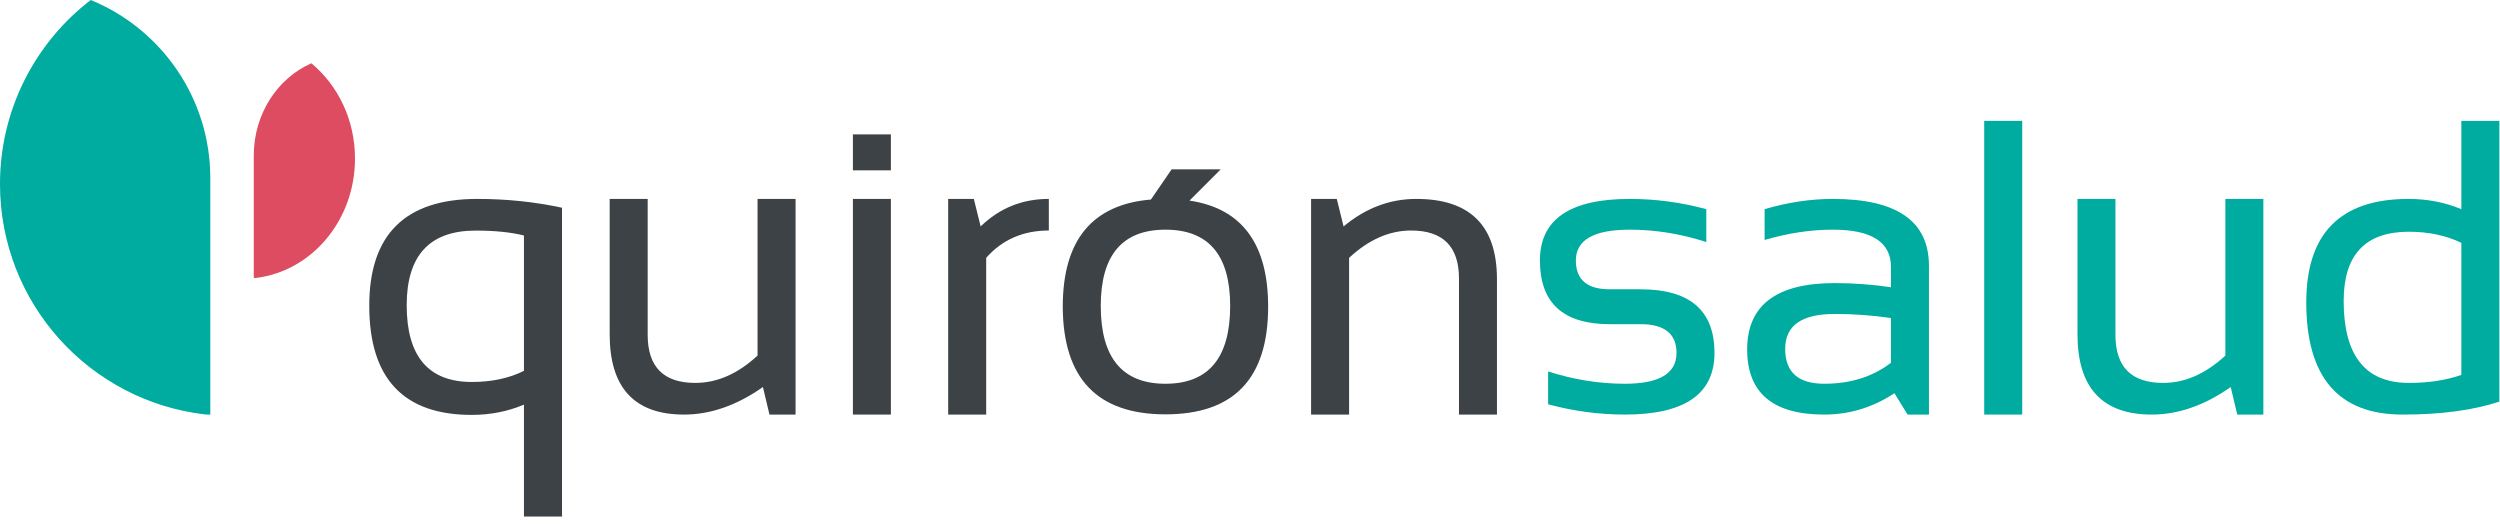 <?xml version="1.0" encoding="UTF-8"?>
<svg width="152px" height="32px" viewBox="0 0 152 32" version="1.1" xmlns="http://www.w3.org/2000/svg" xmlns:xlink="http://www.w3.org/1999/xlink">
    <title>54D4FCD3-C041-487E-8CAB-010BA589BB9A@3x</title>
    <g id="Page-3" stroke="none" stroke-width="1" fill="none" fill-rule="evenodd">
        <g id="QS_Proxima_cita_CAMBIAR_DSK-Copy-4" transform="translate(-443, -92)">
            <g id="Group" transform="translate(443, 92)">
                <path d="M15.575,16.897 C18.959,16.479 21.584,13.392 21.584,9.641 C21.584,7.281 20.545,5.181 18.931,3.848 C16.877,4.751 15.429,6.923 15.429,9.46 L15.429,16.899 L15.532,16.899 L15.575,16.897" id="Fill-234" fill="#DE4C61"></path>
                <path d="M-5.16758353e-15,11.19 C-5.16758353e-15,18.433 5.458,24.396 12.486,25.201 L12.576,25.206 L12.787,25.206 L12.787,10.837 C12.787,5.94 9.783,1.747 5.517,0 C2.162,2.579 -5.16758353e-15,6.631 -5.16758353e-15,11.19" id="Fill-235" fill="#00AB9F"></path>
                <path d="M99.745,17.589 L97.872,17.589 C96.499,17.589 95.812,17.006 95.812,15.839 C95.812,14.59 96.901,13.964 99.085,13.964 C100.648,13.964 102.202,14.215 103.743,14.716 L103.743,12.717 C102.202,12.301 100.648,12.094 99.085,12.094 C95.445,12.094 93.627,13.343 93.627,15.839 C93.627,18.42 95.041,19.71 97.872,19.71 L99.745,19.71 C101.203,19.71 101.932,20.292 101.932,21.459 C101.932,22.707 100.887,23.332 98.797,23.332 C97.223,23.332 95.667,23.082 94.126,22.584 L94.126,24.581 C95.667,24.996 97.223,25.206 98.797,25.206 C102.427,25.206 104.241,23.956 104.241,21.459 C104.241,18.877 102.743,17.589 99.745,17.589" id="Fill-236" fill="#00AB9F"></path>
                <path d="M114.97,22.057 C113.862,22.907 112.51,23.332 110.91,23.332 C109.328,23.332 108.539,22.624 108.539,21.211 C108.539,19.793 109.54,19.088 111.547,19.088 C112.688,19.088 113.828,19.169 114.97,19.336 L114.97,22.057 Z M111.435,12.094 C110.088,12.094 108.705,12.301 107.288,12.717 L107.288,14.59 C108.705,14.175 110.088,13.964 111.435,13.964 C113.791,13.964 114.97,14.719 114.97,16.226 L114.97,17.463 C113.828,17.296 112.688,17.212 111.547,17.212 C108,17.212 106.228,18.559 106.228,21.248 C106.228,23.887 107.79,25.206 110.91,25.206 C112.449,25.206 113.875,24.771 115.181,23.906 L115.982,25.206 L117.28,25.206 L117.28,16.164 C117.28,13.448 115.333,12.094 111.435,12.094 L111.435,12.094 Z" id="Fill-237" fill="#00AB9F"></path>
                <polygon id="Fill-238" fill="#00AB9F" points="120.64 25.206 122.951 25.206 122.951 7.348 120.64 7.348"></polygon>
                <path d="M135.302,21.619 C134.103,22.728 132.842,23.281 131.518,23.281 C129.585,23.281 128.619,22.308 128.619,20.36 L128.619,12.094 L126.311,12.094 L126.311,20.322 C126.311,23.577 127.816,25.206 130.83,25.206 C132.437,25.206 134.035,24.648 135.627,23.532 L136.025,25.206 L137.612,25.206 L137.612,12.094 L135.302,12.094 L135.302,21.619" id="Fill-239" fill="#00AB9F"></path>
                <path d="M149.65,22.795 C148.719,23.121 147.653,23.281 146.453,23.281 C143.813,23.281 142.495,21.619 142.495,18.298 C142.495,15.493 143.813,14.09 146.453,14.09 C147.653,14.09 148.719,14.315 149.65,14.764 L149.65,22.795 Z M149.65,7.348 L149.65,12.717 C148.643,12.301 147.571,12.094 146.44,12.094 C142.295,12.094 140.221,14.19 140.221,18.387 C140.221,22.933 142.173,25.206 146.079,25.206 C148.411,25.206 150.369,24.943 151.962,24.418 L151.962,7.348 L149.65,7.348 L149.65,7.348 Z" id="Fill-240" fill="#00AB9F"></path>
                <path d="M46.059,21.619 C44.86,22.728 43.6,23.281 42.276,23.281 C40.344,23.281 39.379,22.308 39.379,20.36 L39.379,12.094 L37.068,12.094 L37.068,20.322 C37.068,23.577 38.574,25.206 41.589,25.206 C43.197,25.206 44.793,24.648 46.385,23.532 L46.784,25.206 L48.371,25.206 L48.371,12.094 L46.059,12.094 L46.059,21.619" id="Fill-241" fill="#3C4245"></path>
                <polygon id="Fill-242" fill="#3C4245" points="51.856 25.206 54.165 25.206 54.165 12.094 51.856 12.094"></polygon>
                <path d="M59.209,12.094 L57.649,12.094 L57.649,25.206 L59.96,25.206 L59.96,15.677 C60.935,14.57 62.206,14.015 63.769,14.015 L63.769,12.094 C62.153,12.094 60.773,12.651 59.623,13.767 L59.209,12.094" id="Fill-243" fill="#3C4245"></path>
                <path d="M70.859,23.332 C68.239,23.332 66.926,21.754 66.926,18.6 C66.926,15.51 68.239,13.964 70.859,13.964 C73.481,13.964 74.794,15.51 74.794,18.6 C74.794,21.754 73.481,23.332 70.859,23.332 Z M72.322,12.196 L74.219,10.297 L71.235,10.297 L69.975,12.132 C66.404,12.432 64.616,14.6 64.616,18.65 C64.632,23.01 66.713,25.192 70.859,25.192 C75.023,25.192 77.103,23.01 77.103,18.65 C77.103,14.824 75.51,12.673 72.322,12.196 L72.322,12.196 Z" id="Fill-244" fill="#3C4245"></path>
                <path d="M86.108,12.094 C84.501,12.094 83.028,12.651 81.689,13.767 L81.276,12.094 L79.714,12.094 L79.714,25.206 L82.025,25.206 L82.025,15.677 C83.215,14.57 84.473,14.015 85.796,14.015 C87.736,14.015 88.706,14.99 88.706,16.939 L88.706,25.206 L91.015,25.206 L91.015,16.976 C91.015,13.72 89.381,12.094 86.108,12.094" id="Fill-245" fill="#3C4245"></path>
                <path d="M31.856,22.549 C30.947,22.999 29.892,23.224 28.691,23.224 C26.049,23.224 24.727,21.669 24.727,18.559 C24.727,15.532 26.121,14.02 28.917,14.02 C30.085,14.02 31.065,14.118 31.856,14.319 L31.856,22.549 Z M22.451,18.585 C22.451,23.011 24.527,25.226 28.68,25.226 C29.814,25.226 30.873,25.017 31.856,24.6 L31.856,31.404 L34.171,31.404 L34.171,12.63 C32.512,12.272 30.792,12.094 29.017,12.094 C24.639,12.094 22.451,14.256 22.451,18.585 L22.451,18.585 Z" id="Fill-246" fill="#3C4245"></path>
                <polygon id="Fill-247" fill="#3C4245" points="51.856 10.357 54.165 10.357 54.165 8.171 51.856 8.171"></polygon>
            </g>
        </g>
    </g>
</svg>